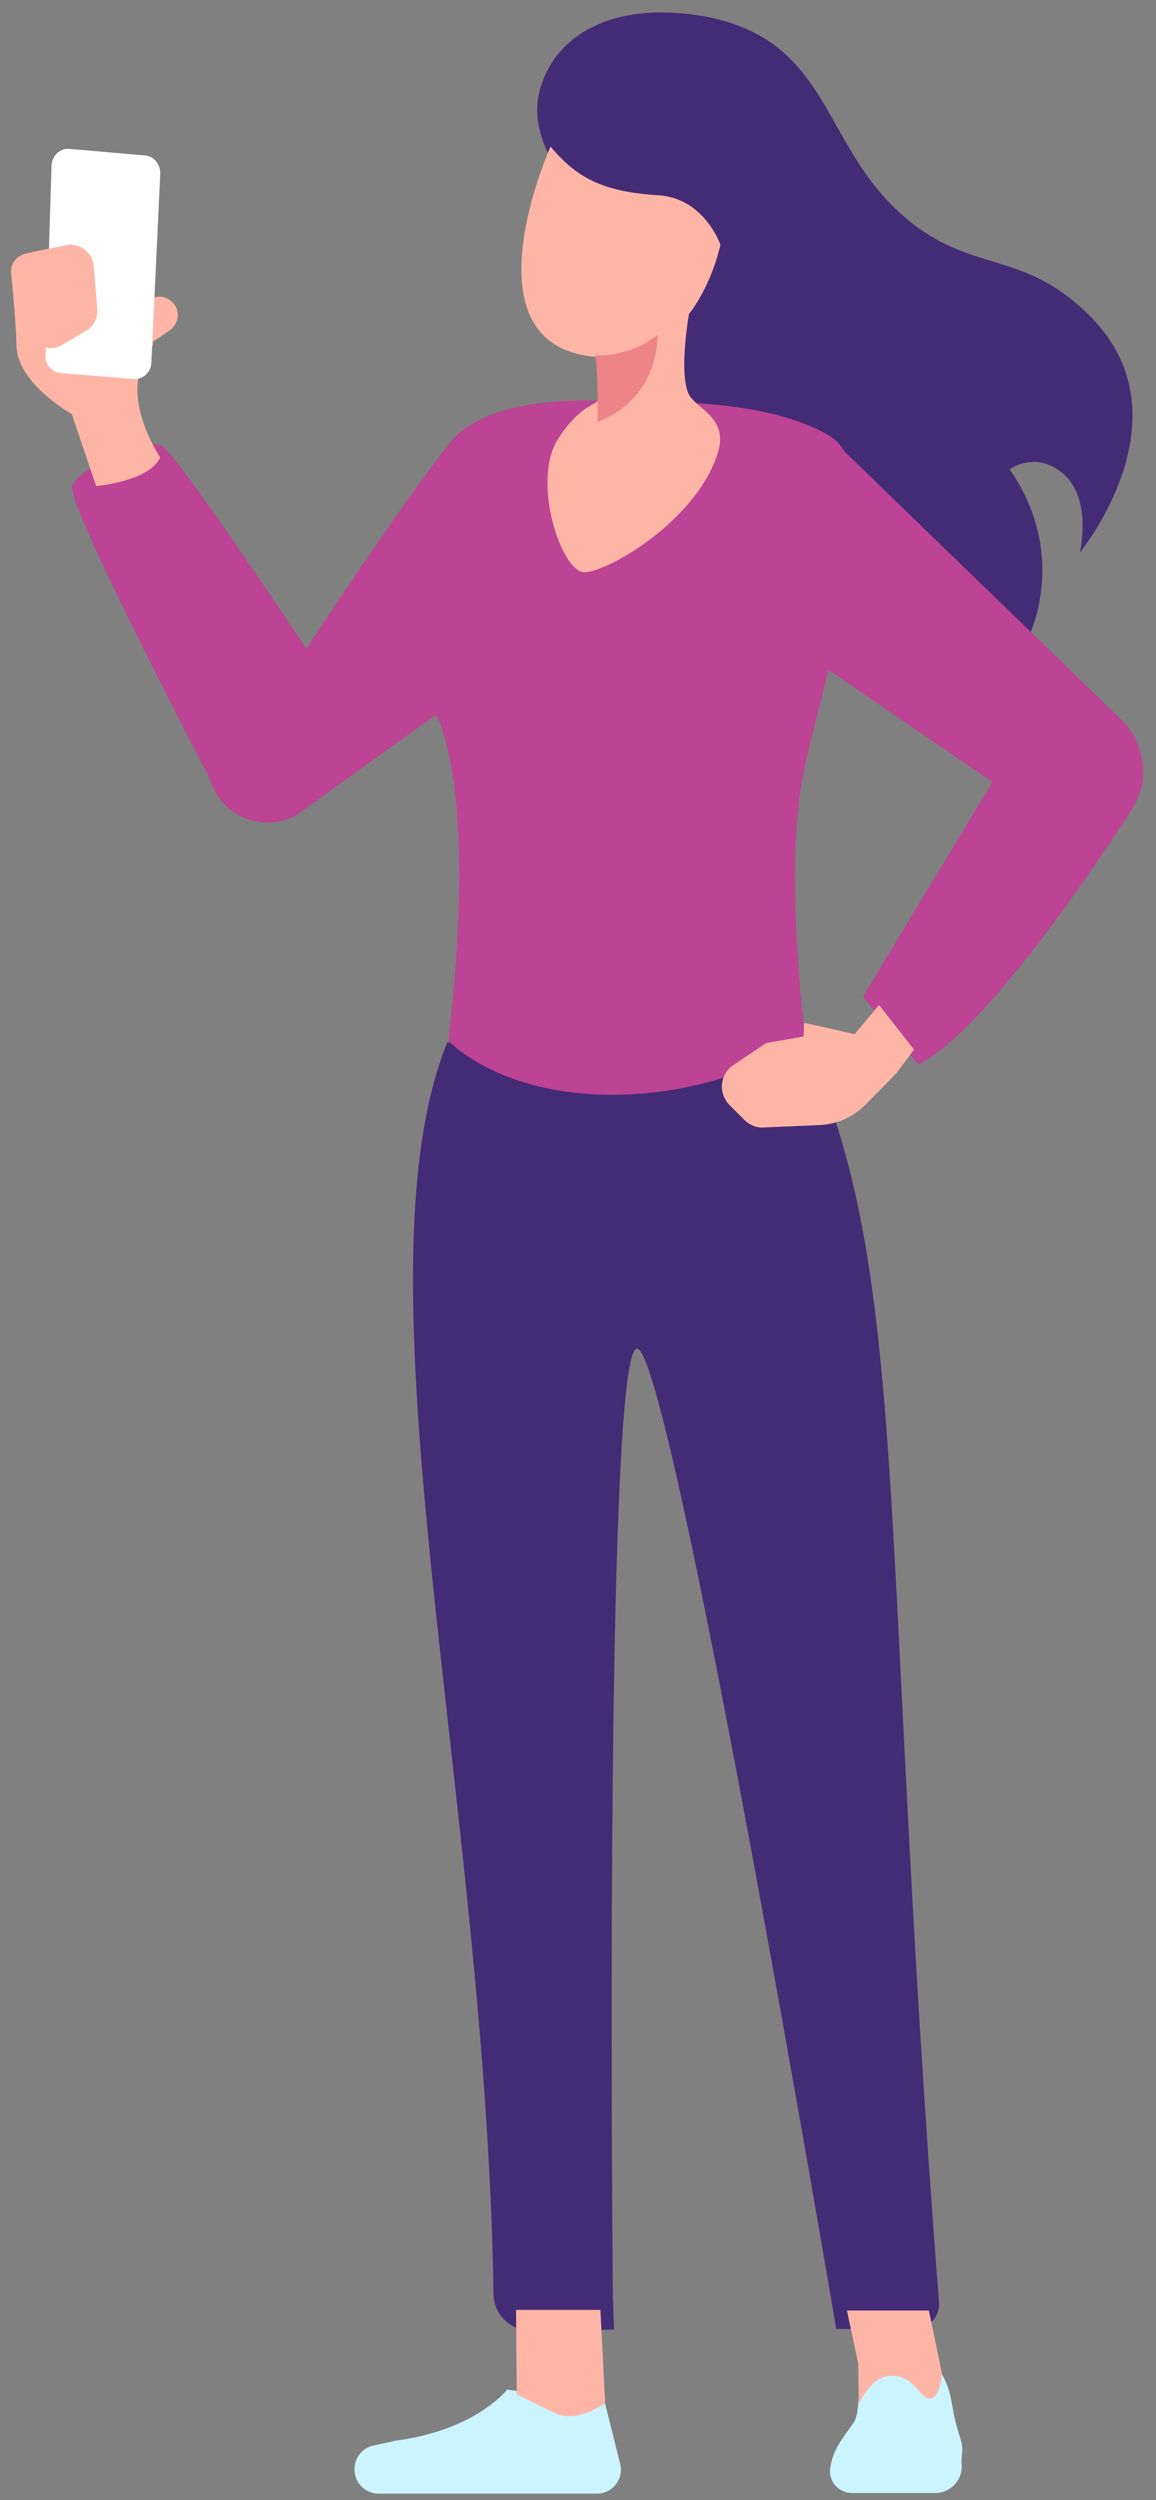 <?xml version="1.0" encoding="UTF-8"?> <svg xmlns="http://www.w3.org/2000/svg" width="87" height="188" viewBox="0 0 87 188" fill="none"><rect x="0" y="0" width="87" height="188" fill="#808080" stroke="none"/> <path d="M11.168 25.951L12.777 24.833C13.403 24.386 13.582 23.537 13.135 22.911C12.688 22.285 11.838 22.106 11.212 22.553L9.603 23.671C8.977 24.118 8.798 24.967 9.245 25.593C9.692 26.219 10.542 26.398 11.168 25.951Z" fill="#FFB5A6"></path> <path d="M33.698 78.299C26.412 96.047 36.604 135.52 37.141 172.491C37.141 174.055 38.482 175.307 40.046 175.262L46.215 175.173L46.126 172.848C46.126 172.848 45.411 101.098 47.959 101.411C50.507 101.724 62.935 175.128 62.935 175.128H68.791C69.909 175.128 70.758 174.189 70.669 173.116C66.153 114.912 68.567 95.644 60.566 78.389H33.698V78.299Z" fill="#442B76"></path> <path d="M40.762 6.326C40.091 8.293 40.315 10.483 42.505 13.657C44.696 16.876 51.312 33.461 51.312 33.461L77.464 47.766C77.464 47.766 80.459 41.731 75.988 35.294C75.988 35.294 78.045 33.774 80.146 35.741C82.202 37.708 81.263 41.553 81.263 41.553C81.263 41.553 89.623 31.405 82.068 23.805C76.704 18.396 72.725 20.899 67.271 15.579C61.817 10.26 62.175 2.928 53.011 1.229C46.618 0.112 42.147 2.258 40.762 6.326Z" fill="#442B76"></path> <path d="M47.244 30.287C47.244 30.287 37.275 29.035 33.833 33.327C30.39 37.618 23.059 48.794 23.059 48.794C23.059 48.794 13.313 39.764 12.285 39.496C10.408 39.049 8.664 37.261 8.128 38.513C7.591 39.764 15.906 58.853 15.906 58.853C16.398 60.283 17.516 61.312 18.991 61.714H19.036C20.377 62.072 21.852 61.714 22.925 60.82L32.804 53.712C32.804 53.712 36.023 58.808 33.743 78.254C33.743 78.254 37.454 82.323 46.081 82.323C54.709 82.323 60.61 78.254 60.61 78.254C60.61 78.254 59.224 67.123 60.163 59.971C61.057 53.131 67.629 35.92 62.398 32.746C57.079 29.616 47.244 30.287 47.244 30.287Z" fill="#BD4394"></path> <path d="M38.169 179.688C38.169 179.688 35.844 182.728 29.765 183.532L28.11 183.89C27.261 184.069 26.68 184.829 26.68 185.678C26.68 186.706 27.485 187.511 28.513 187.511H44.919C46.037 187.511 46.886 186.527 46.707 185.41L45.545 180.761L38.169 179.688Z" fill="#CCF4FF"></path> <path d="M65.215 177.9C65.215 177.9 64.678 179.464 64.589 180.761C64.544 181.342 64.455 181.878 64.231 182.191C63.248 183.577 62.711 184.203 62.488 185.544C62.309 186.572 63.114 187.466 64.142 187.466H70.356C71.518 187.466 72.501 186.483 72.367 185.276C72.323 184.516 72.591 184.248 72.233 183.219C71.429 180.761 71.831 180.224 70.847 178.436C69.909 176.693 65.215 177.9 65.215 177.9Z" fill="#CCF4FF"></path> <path d="M41.432 11.02C41.432 11.02 34.861 25.638 44.472 26.8C52.385 27.784 54.218 18.396 54.218 18.396C54.218 18.396 53.011 14.909 49.568 14.685C45.232 14.417 43.355 13.3 41.432 11.02Z" fill="#FFB5A6"></path> <path d="M51.938 23.09C51.938 23.09 51.044 27.784 51.803 29.572C52.295 30.734 54.843 31.315 54.039 33.998C52.474 39.139 45.724 43.028 43.98 43.028C42.237 43.028 40.002 36.188 41.969 33.059C43.623 30.466 44.785 30.511 45.053 30.064C45.053 30.064 45.143 27.694 44.606 25.951L46.171 22.241L51.938 23.09Z" fill="#FFB5A6"></path> <path d="M62.309 32.746L84.393 54.114C86.225 55.902 86.583 58.763 85.153 60.909C81.085 67.212 73.574 77.897 69.104 80.042L64.947 74.946L74.692 58.808L54.039 44.682L62.309 32.746Z" fill="#BD4394"></path> <path d="M66.153 75.572L64.321 77.763L60.521 76.913L60.476 77.941L57.66 78.433L55.201 80.087C54.173 80.758 54.039 82.188 54.888 83.082L56.006 84.2C56.408 84.602 56.944 84.826 57.481 84.781L61.638 84.602C62.98 84.558 64.276 83.976 65.215 82.993L67.45 80.713L68.791 78.925L66.153 75.572Z" fill="#FFB5A6"></path> <path d="M38.884 180.045C38.884 180.045 40.493 180.85 41.834 181.476C43.399 182.236 45.545 180.716 45.545 180.716L45.187 173.697H38.839L38.884 180.045Z" fill="#FFB5A6"></path> <path d="M64.634 180.805C64.634 180.805 65.483 178.704 67.003 178.659C68.836 178.57 69.149 180.313 69.953 180.358C70.758 180.403 70.892 178.481 70.892 178.481L69.909 173.742H63.739L64.589 177.721L64.634 180.805Z" fill="#FFB5A6"></path> <path d="M37.319 31.092C35.934 31.584 34.727 32.299 33.877 33.327C30.39 37.574 23.059 48.795 23.059 48.795C23.059 48.795 13.09 33.729 12.062 33.461C10.184 33.014 5.982 35.294 5.446 36.546C4.909 37.797 15.951 58.853 15.951 58.853C16.443 60.283 17.56 61.312 19.035 61.714H19.08C20.421 62.072 21.897 61.714 22.97 60.82L32.849 53.712C29.317 47.453 36.291 42.402 37.319 31.092Z" fill="#BD4394"></path> <path d="M5.356 18.351L1.959 19.067C1.243 19.201 0.752 19.871 0.841 20.586C0.975 21.972 1.199 24.207 1.243 26.04C1.333 28.857 5.401 31.137 5.401 31.137L7.234 36.546C7.234 36.546 11.168 36.233 12.062 34.4C12.062 34.4 8.843 29.706 11.212 26.532C12.732 24.52 7.815 24.699 7.815 24.699C7.591 24.476 7.457 24.163 7.412 23.85L7.055 19.648C7.01 18.798 6.205 18.172 5.356 18.351Z" fill="#FFB5A6"></path> <path d="M5.267 11.199L10.899 11.69C11.57 11.735 12.062 12.316 12.062 13.031L11.391 27.292C11.347 28.007 10.765 28.544 10.05 28.499L4.596 28.052C3.926 28.007 3.389 27.426 3.434 26.756L3.881 12.406C3.926 11.69 4.551 11.109 5.267 11.199Z" fill="white"></path> <path d="M2.54 18.932L4.954 18.441C5.982 18.217 6.965 18.977 7.055 20.005L7.323 23.224C7.368 23.895 7.055 24.565 6.474 24.878L4.73 25.906C3.747 26.532 2.45 25.996 2.182 24.833L1.199 21.078C0.93 20.139 1.556 19.156 2.54 18.932Z" fill="#FFB5A6"></path> <path d="M44.785 26.711C44.785 26.711 47.154 26.979 49.479 25.191C49.479 25.191 49.703 29.929 44.964 31.718C45.009 31.718 45.009 27.56 44.785 26.711Z" fill="#ED8488"></path> </svg> 